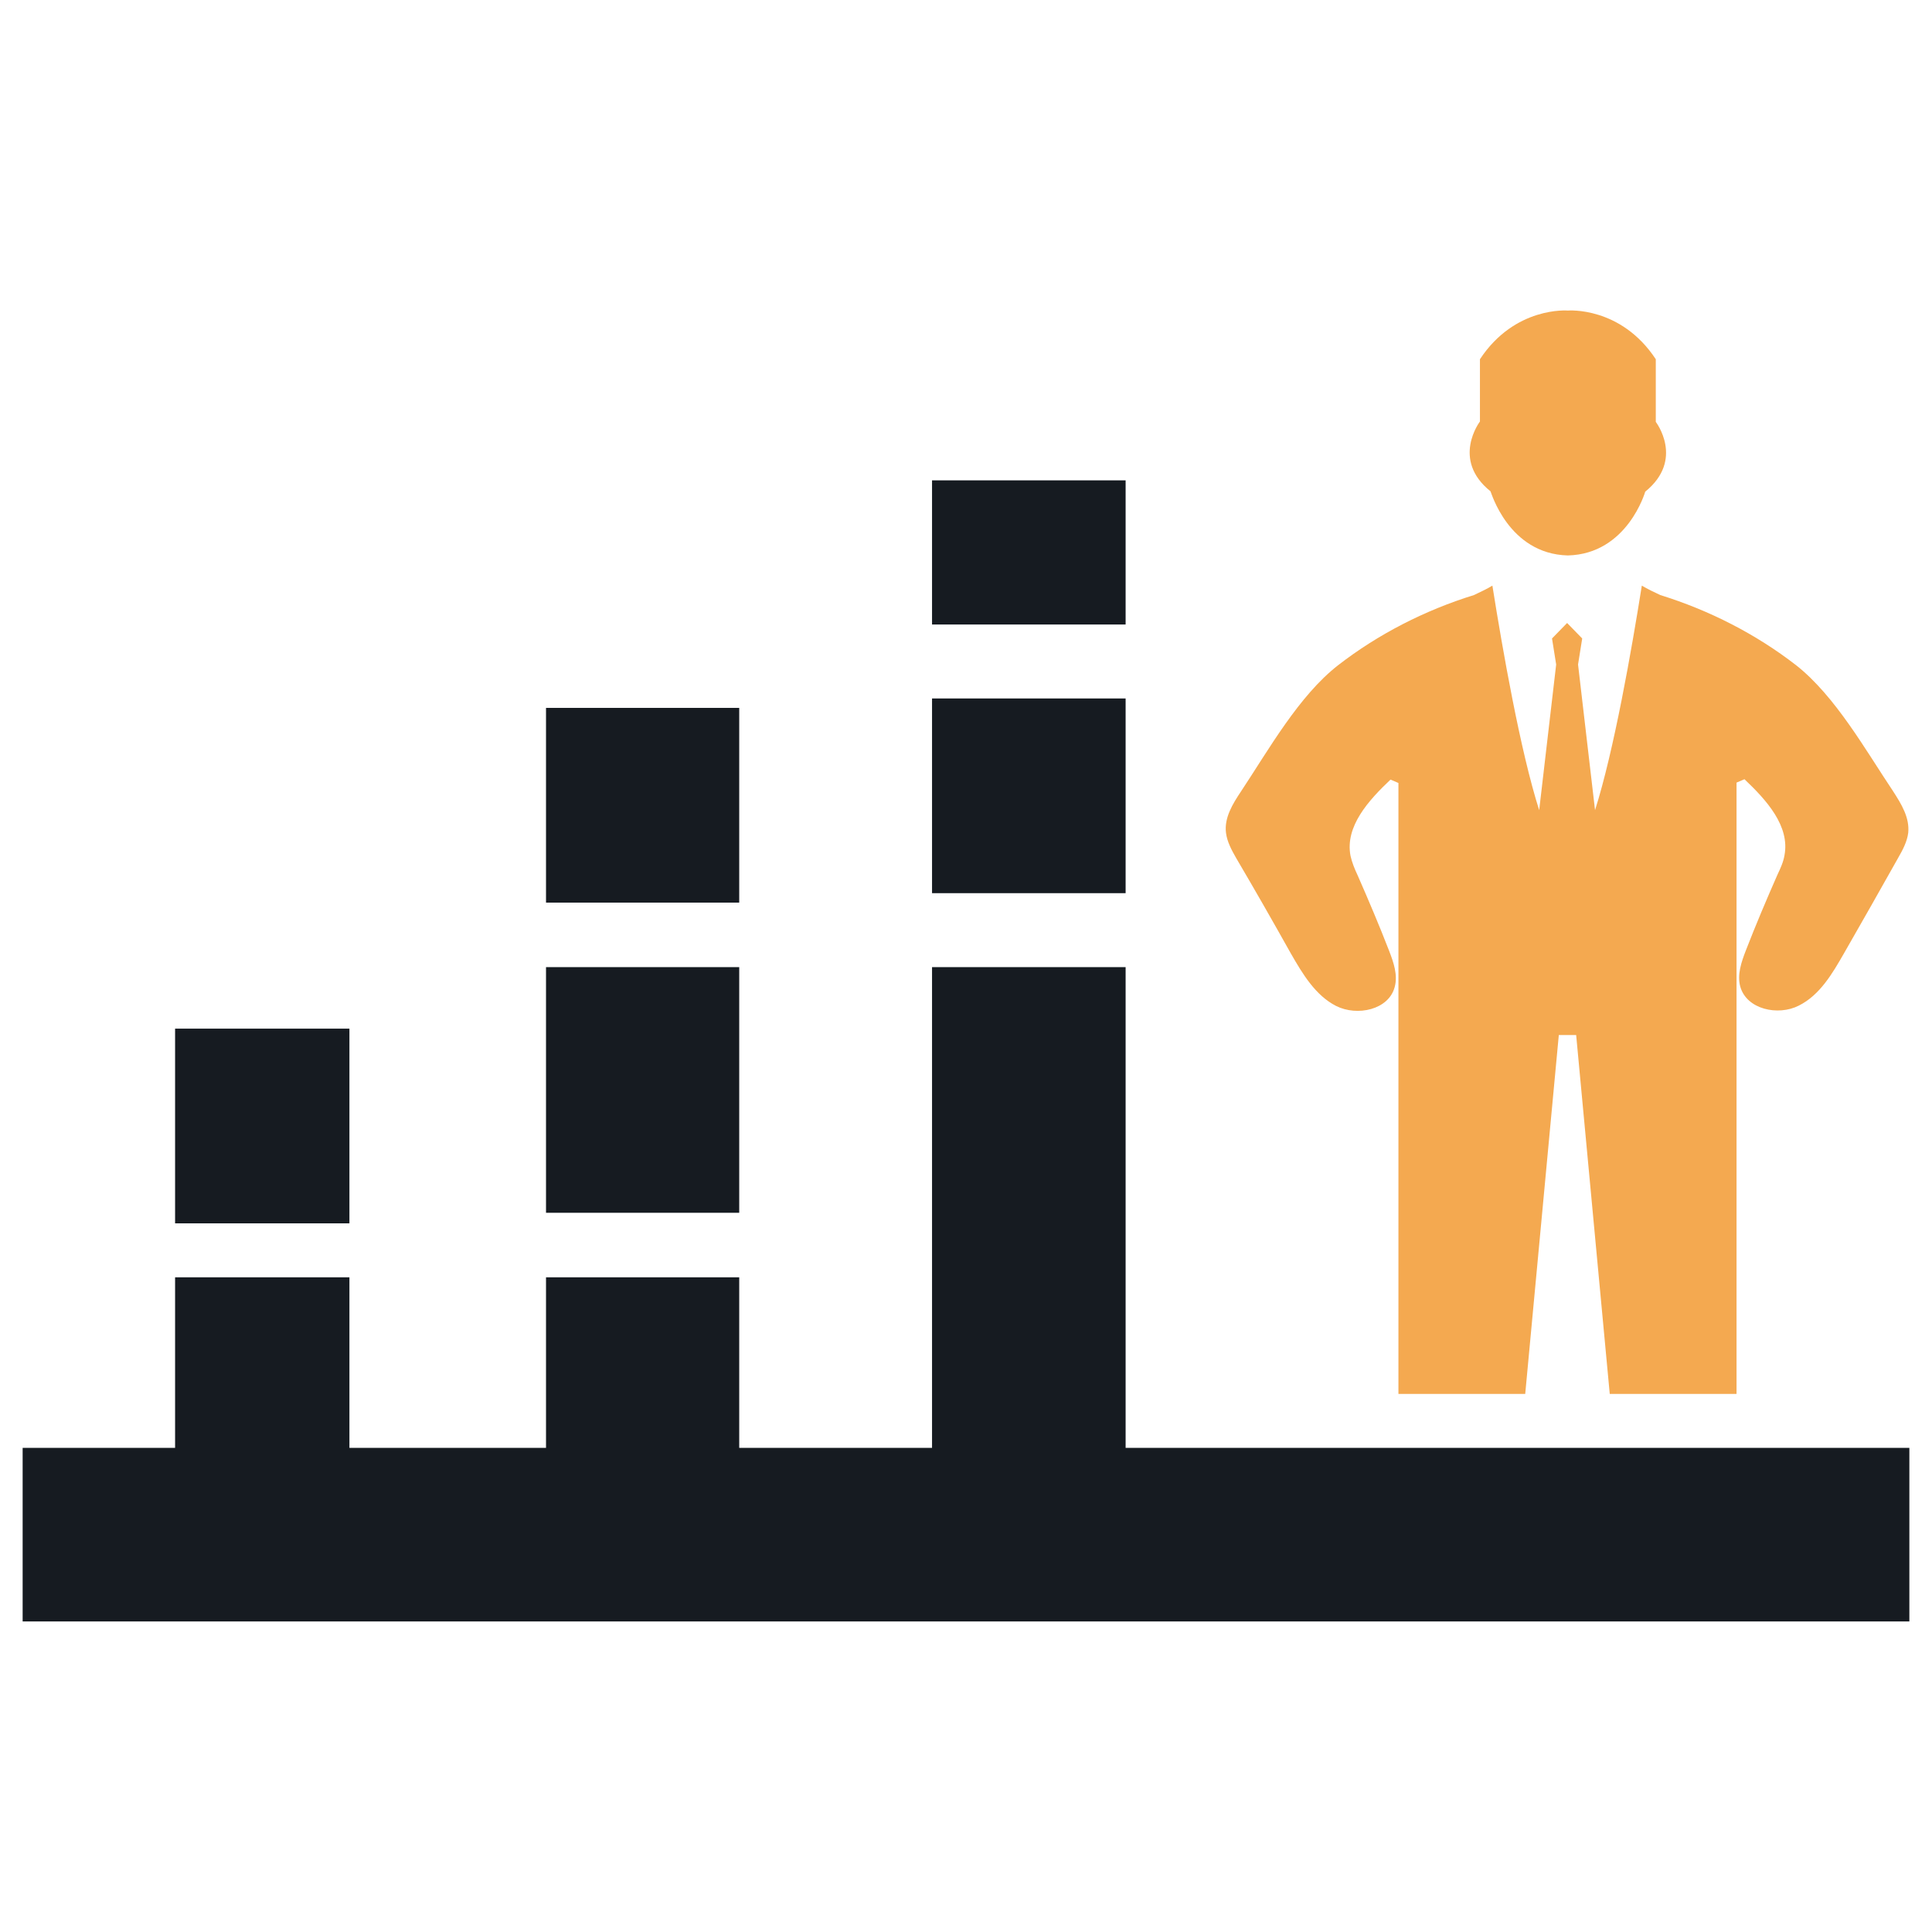 <?xml version="1.0" encoding="utf-8"?>
<!-- Generator: Adobe Illustrator 21.0.2, SVG Export Plug-In . SVG Version: 6.00 Build 0)  -->
<svg version="1.1" id="Layer_1" xmlns="http://www.w3.org/2000/svg" xmlns:xlink="http://www.w3.org/1999/xlink" x="0px" y="0px"
	 viewBox="0 0 512 512" style="enable-background:new 0 0 512 512;" xml:space="preserve">
<style type="text/css">
	.st0{fill-rule:evenodd;clip-rule:evenodd;fill:#F4A950;}
	.st1{fill-rule:evenodd;clip-rule:evenodd;fill:#161B21;}
</style>
<g>
	<path class="st0" d="M415.5,147.2c15.8-0.4,20.5-16.9,20.5-16.9c10.5-8.5,2.8-18.5,2.8-18.5V95.2c-9.3-14.1-23.3-12.9-23.3-12.9
		s-14-1.2-23.3,12.9v16.5c0,0-7.7,10.1,2.8,18.5C395.1,130.2,399.7,146.8,415.5,147.2z"/>
	<g>
		<rect x="46.4" y="272.6" class="st1" width="46.2" height="51.6"/>
		<rect x="144.7" y="256.3" class="st1" width="51.2" height="65.1"/>
		<rect x="144.7" y="187.6" class="st1" width="51.2" height="51.6"/>
		<rect x="247" y="185.1" class="st1" width="51.3" height="51.6"/>
		<rect x="247" y="127.3" class="st1" width="51.3" height="38.2"/>
		<polygon class="st1" points="298.3,383.7 298.3,256.3 247,256.3 247,383.7 195.9,383.7 195.9,338.5 144.7,338.5 144.7,383.7 
			92.6,383.7 92.6,338.5 46.4,338.5 46.4,383.7 6,383.7 6,429.7 506,429.7 506,383.7 		"/>
	</g>
	<path class="st0" d="M342.1,252.7c3.1,5.4,6.5,11.1,12,13.9c5.6,2.8,13.9,1,15.5-5c0.9-3.2-0.3-6.6-1.5-9.7
		c-2.6-6.7-5.4-13.3-8.3-19.9c-0.8-1.7-1.5-3.4-1.9-5.2c-1.5-7.8,4.8-14.7,10.6-20.2c0.7,0.3,1.4,0.6,2.1,0.9v39.2V268v6.3v95.1
		h33.6l8.9-95.1h2.3h2.3l8.9,95.1h33.6v-95.1V268v-21.4v-39.2c0.7-0.3,1.4-0.6,2.1-0.9c5.8,5.5,12.1,12.4,10.6,20.2
		c-0.3,1.8-1.1,3.5-1.9,5.2c-2.9,6.6-5.7,13.2-8.3,19.9c-1.2,3.1-2.4,6.5-1.5,9.7c1.7,6,10,7.8,15.5,5c5.6-2.8,8.9-8.5,12-13.9
		c4.8-8.4,9.6-16.8,14.3-25.2c1.2-2.1,2.4-4.3,2.7-6.7c0.4-4-1.8-7.6-4-11c-7.3-10.9-15.3-25.2-25.7-33.4
		c-10.7-8.3-23.1-14.6-36-18.6c-1.7-0.8-3.4-1.6-4.9-2.5c-2.7,17-7.4,43.8-12.4,59.5l-4.5-38.6l1.1-6.9l-4-4.1l-4,4.1l1.1,6.9
		l-4.5,38.6c-5-15.7-9.7-42.5-12.4-59.5c-1.5,0.9-3.2,1.7-4.9,2.5c-12.9,4-25.3,10.3-36,18.6c-10.4,8.1-18.4,22.4-25.7,33.4
		c-2.2,3.3-4.5,7-4,11c0.3,2.4,1.5,4.6,2.7,6.7C332.6,235.9,337.4,244.3,342.1,252.7z"/>
</g>
</svg>
